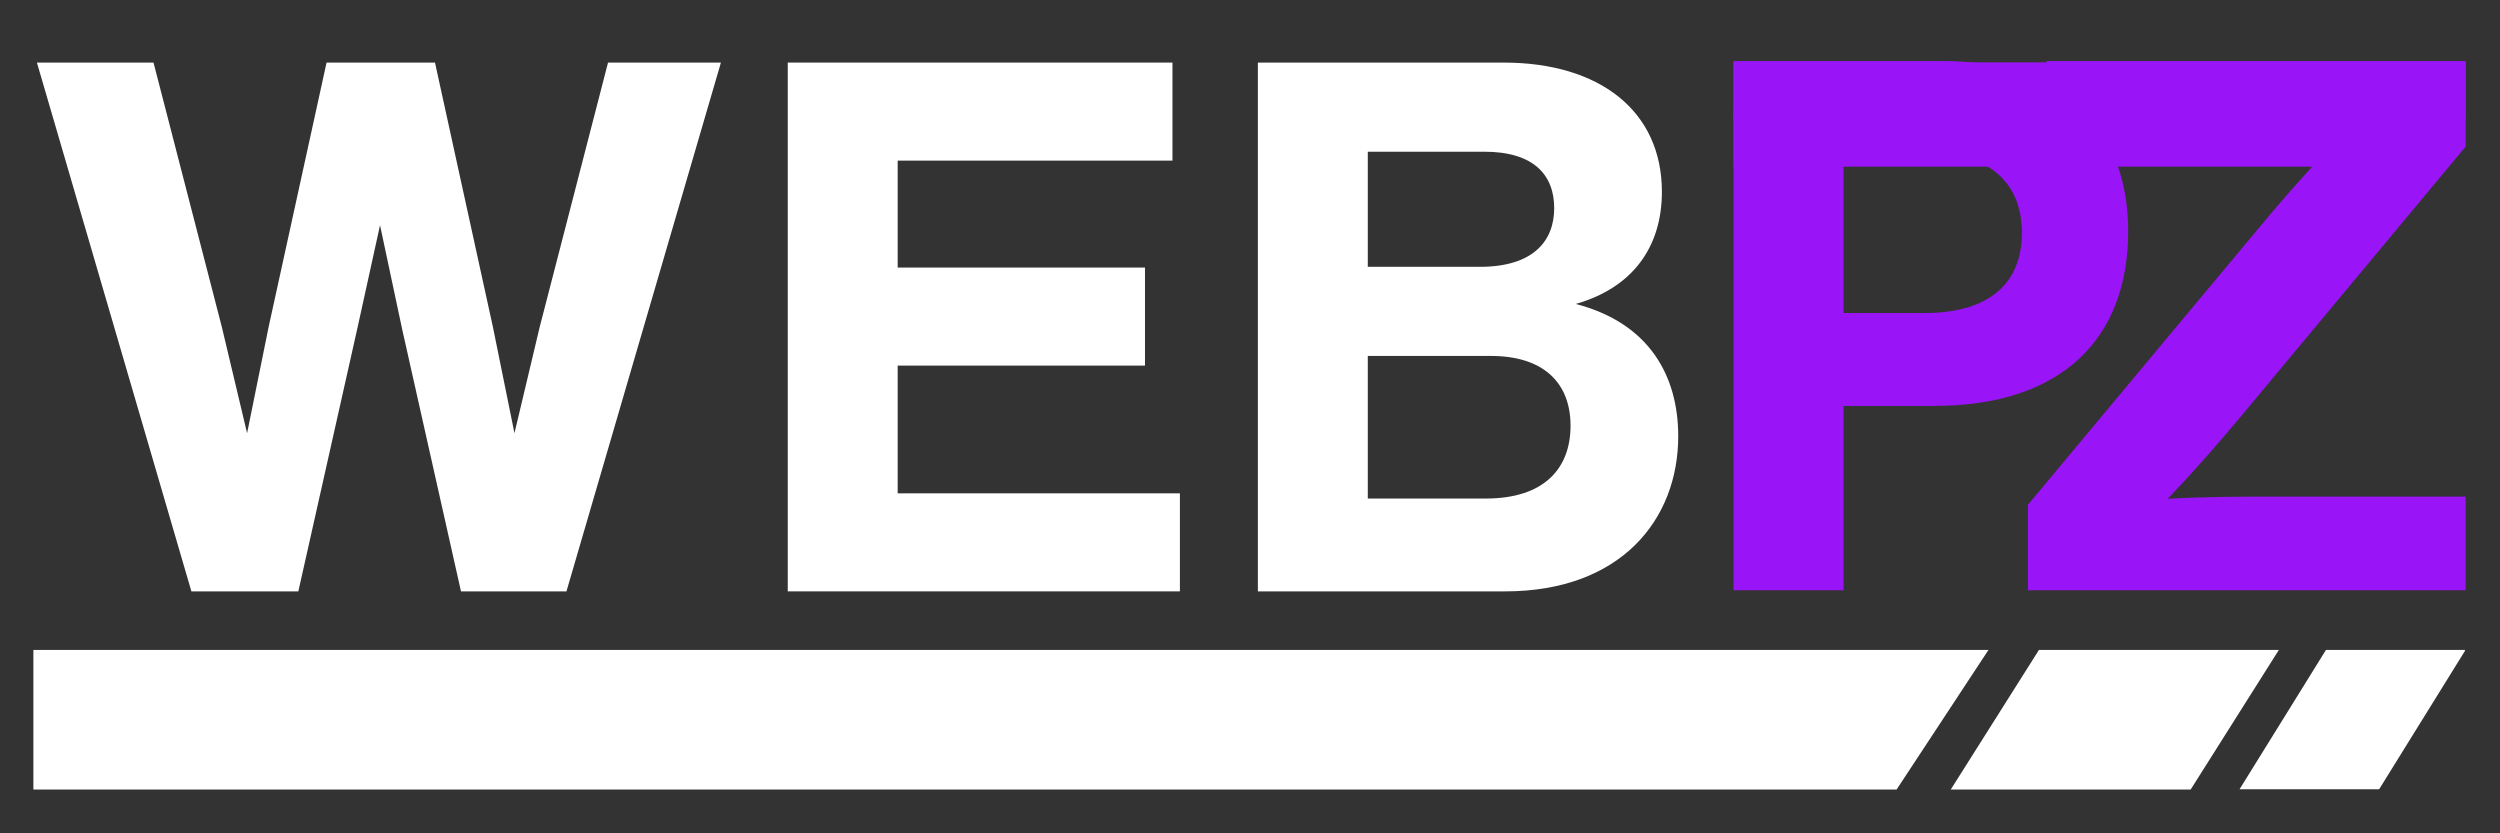 <?xml version="1.0" encoding="UTF-8"?> <svg xmlns="http://www.w3.org/2000/svg" xmlns:xlink="http://www.w3.org/1999/xlink" width="1500" zoomAndPan="magnify" viewBox="0 0 1125 375" height="500" preserveAspectRatio="xMidYMid meet" version="1.2"><rect x="0" y="0" width="1125" height="375" fill="#333333" stroke="none"/><defs><clipPath id="1d7b16dfbc"><path d="M 0.16 0 L 763 0 L 763 375 L 0.16 375 Z M 0.16 0 "></path></clipPath><clipPath id="fabe66b9eb"><rect x="0" width="763" y="0" height="375"></rect></clipPath><clipPath id="7d4a3983b7"><path d="M 999 292.406 L 1101.215 292.406 L 1101.215 355.18 L 999 355.18 Z M 999 292.406 "></path></clipPath><clipPath id="346ce05f4b"><path d="M 869 292.406 L 1018 292.406 L 1018 355.18 L 869 355.18 Z M 869 292.406 "></path></clipPath><clipPath id="bbf07e1d83"><path d="M 7.023 292.406 L 887 292.406 L 887 355.18 L 7.023 355.18 Z M 7.023 292.406 "></path></clipPath><clipPath id="2ef664dfa4"><rect x="0" width="207" y="0" height="375"></rect></clipPath><clipPath id="8b61e4893f"><rect x="0" width="228" y="0" height="375"></rect></clipPath><clipPath id="1bce81020d"><rect x="0" width="1117" y="0" height="375"></rect></clipPath></defs><g id="cfef61348d"><g transform="matrix(1,0,0,1,8,0)"><g clip-path="url(#1bce81020d)"><g clip-rule="nonzero" clip-path="url(#1d7b16dfbc)"><g transform="matrix(1,0,0,1,-0,0)"><g id="4444d157de" clip-path="url(#fabe66b9eb)"><g style="fill:#ffffff;fill-opacity:1;"><g transform="translate(0.257, 266.116)"><path style="stroke:none" d="M 234.609 -118.977 L 223.25 -71.184 L 213.555 -118.977 L 187.488 -237.953 L 138.695 -237.953 L 112.625 -118.977 L 102.934 -71.184 L 91.57 -118.977 L 60.824 -237.953 L 8.355 -237.953 L 77.871 0 L 125.996 0 L 152.398 -117.641 L 162.758 -164.762 L 172.785 -117.641 L 199.188 0 L 246.645 0 L 316.156 -237.953 L 265.359 -237.953 Z M 234.609 -118.977 "></path></g></g><g style="fill:#ffffff;fill-opacity:1;"><g transform="translate(324.769, 266.116)"><path style="stroke:none" d="M 71.184 -101.598 L 182.477 -101.598 L 182.477 -145.715 L 71.184 -145.715 L 71.184 -193.84 L 194.84 -193.84 L 194.84 -237.953 L 21.723 -237.953 L 21.723 0 L 198.184 0 L 198.184 -44.113 L 71.184 -44.113 Z M 71.184 -101.598 "></path></g></g><g style="fill:#ffffff;fill-opacity:1;"><g transform="translate(536.319, 266.116)"><path style="stroke:none" d="M 164.762 -129.336 C 190.496 -136.691 203.531 -155.07 203.531 -179.801 C 203.531 -216.23 175.457 -237.953 132.344 -237.953 L 21.723 -237.953 L 21.723 0 L 133.012 0 C 184.816 0 210.883 -32.082 210.883 -69.848 C 210.883 -96.586 198.184 -120.648 164.762 -129.336 Z M 123.656 -197.848 C 145.715 -197.848 155.07 -187.488 155.07 -172.449 C 155.07 -157.746 145.715 -146.047 121.648 -146.047 L 71.184 -146.047 L 71.184 -197.848 Z M 71.184 -41.777 L 71.184 -105.941 L 126.664 -105.941 C 149.391 -105.941 162.422 -94.578 162.422 -74.527 C 162.422 -55.477 150.727 -41.777 124.324 -41.777 Z M 71.184 -41.777 "></path></g></g></g></g></g><g clip-rule="nonzero" clip-path="url(#7d4a3983b7)"><path style=" stroke:none;fill-rule:nonzero;fill:#ffffff;fill-opacity:1;" d="M 1062.543 355.277 L 999.727 355.277 L 1038.688 292.461 L 1101.504 292.461 Z M 1062.543 355.277 "></path></g><g clip-rule="nonzero" clip-path="url(#346ce05f4b)"><path style=" stroke:none;fill-rule:nonzero;fill:#ffffff;fill-opacity:1;" d="M 977.805 355.277 L 869.844 355.277 L 909.535 292.461 L 1017.496 292.461 Z M 977.805 355.277 "></path></g><g clip-rule="nonzero" clip-path="url(#bbf07e1d83)"><path style=" stroke:none;fill-rule:nonzero;fill:#ffffff;fill-opacity:1;" d="M 7.023 292.461 L 7.023 355.277 L 845.473 355.277 L 886.82 292.461 Z M 7.023 292.461 "></path></g><g transform="matrix(1,0,0,1,750,0)"><g id="1f2bc8fcd6" clip-path="url(#2ef664dfa4)"><g style="fill:#9914f6;fill-opacity:1;"><g transform="translate(0.355, 265.606)"><path style="stroke:none" d="M 116.383 -238.121 L 21.738 -238.121 L 21.738 0 L 71.234 0 L 71.234 -82.941 L 112.035 -82.941 C 169.227 -82.941 199.324 -113.039 199.324 -161.535 C 199.324 -209.359 167.887 -238.121 116.383 -238.121 Z M 71.234 -124.746 L 71.234 -196.316 L 112.707 -196.316 C 135.445 -196.316 151.5 -184.273 151.5 -160.863 C 151.5 -138.121 136.785 -124.746 107.688 -124.746 Z M 71.234 -124.746 "></path></g></g></g></g><g transform="matrix(1,0,0,1,889,0)"><g id="cb0ba46e4f" clip-path="url(#8b61e4893f)"><g style="fill:#9914f6;fill-opacity:1;"><g transform="translate(0.184, 265.606)"><path style="stroke:none" d="M 212.367 -238.121 L 23.746 -238.121 L 23.746 -195.98 L 98.66 -195.98 C 115.715 -195.98 132.438 -195.98 149.16 -196.984 C 136.785 -183.605 127.422 -172.902 118.055 -161.535 L 15.383 -38.461 L 15.383 0 L 212.367 0 L 212.367 -42.141 L 129.094 -42.141 C 112.035 -42.141 95.316 -42.141 78.258 -41.137 C 91.969 -55.516 102.004 -67.223 112.371 -79.598 L 212.367 -199.66 Z M 212.367 -238.121 "></path></g></g></g></g><path style="fill:none;stroke-width:29;stroke-linecap:butt;stroke-linejoin:miter;stroke:#9914f6;stroke-opacity:1;stroke-miterlimit:4;" d="M 0.001 14.502 L 377.863 14.502 " transform="matrix(0.872,0,0,0.872,772.065,28.056)"></path><path style="fill:none;stroke-width:29;stroke-linecap:butt;stroke-linejoin:miter;stroke:#9914f6;stroke-opacity:1;stroke-miterlimit:4;" d="M 0.001 14.502 L 364.892 14.502 " transform="matrix(0.872,0,0,0.872,772.065,49.712)"></path></g></g></g></svg> 